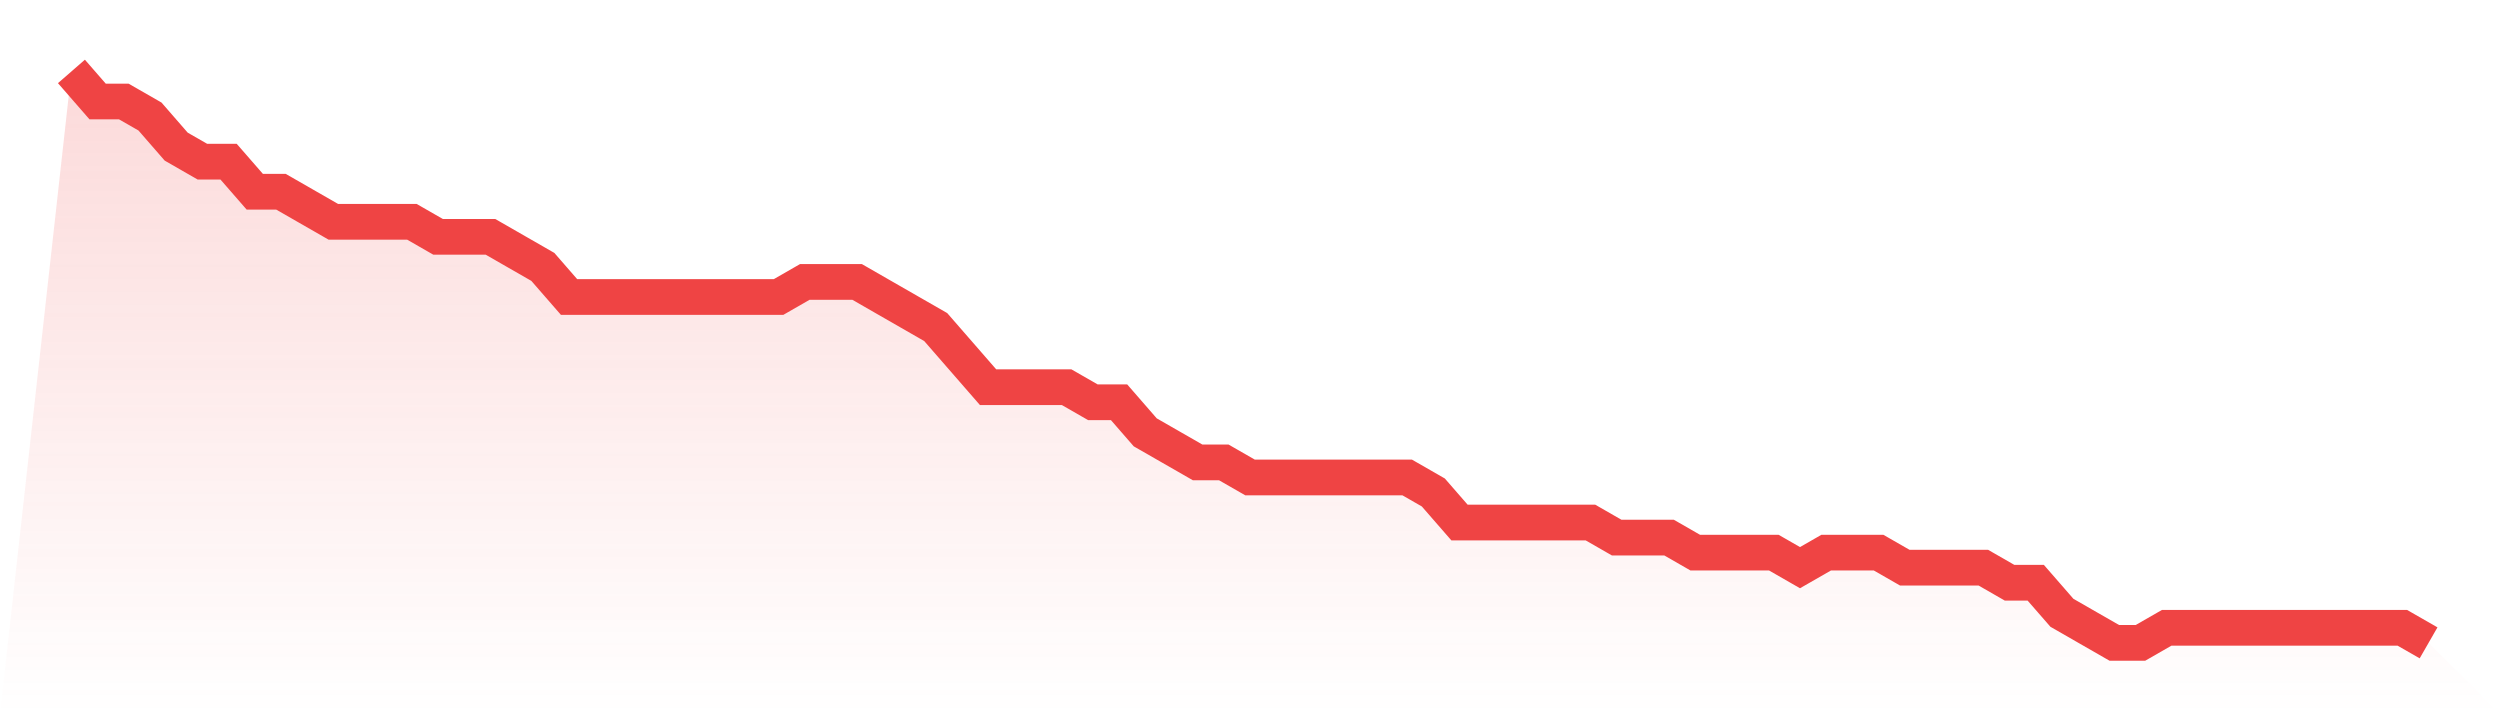 <svg viewBox="0 0 140 40" xmlns="http://www.w3.org/2000/svg">
<defs>
<linearGradient id="gradient" x1="0" x2="0" y1="0" y2="1">
<stop offset="0%" stop-color="#ef4444" stop-opacity="0.2"/>
<stop offset="100%" stop-color="#ef4444" stop-opacity="0"/>
</linearGradient>
</defs>
<path d="M4,4 L4,4 L5.467,5.684 L6.933,5.684 L8.4,6.526 L9.867,8.211 L11.333,9.053 L12.8,9.053 L14.267,10.737 L15.733,10.737 L17.2,11.579 L18.667,12.421 L20.133,12.421 L21.6,12.421 L23.067,12.421 L24.533,13.263 L26,13.263 L27.467,13.263 L28.933,14.105 L30.4,14.947 L31.867,16.632 L33.333,16.632 L34.8,16.632 L36.267,16.632 L37.733,16.632 L39.2,16.632 L40.667,16.632 L42.133,16.632 L43.6,16.632 L45.067,15.789 L46.533,15.789 L48,15.789 L49.467,16.632 L50.933,17.474 L52.4,18.316 L53.867,20 L55.333,21.684 L56.8,21.684 L58.267,21.684 L59.733,21.684 L61.2,22.526 L62.667,22.526 L64.133,24.211 L65.6,25.053 L67.067,25.895 L68.533,25.895 L70,26.737 L71.467,26.737 L72.933,26.737 L74.4,26.737 L75.867,26.737 L77.333,26.737 L78.8,26.737 L80.267,27.579 L81.733,29.263 L83.2,29.263 L84.667,29.263 L86.133,29.263 L87.6,29.263 L89.067,29.263 L90.533,30.105 L92,30.105 L93.467,30.105 L94.933,30.947 L96.4,30.947 L97.867,30.947 L99.333,30.947 L100.8,31.789 L102.267,30.947 L103.733,30.947 L105.2,30.947 L106.667,31.789 L108.133,31.789 L109.6,31.789 L111.067,31.789 L112.533,32.632 L114,32.632 L115.467,34.316 L116.933,35.158 L118.4,36 L119.867,36 L121.333,35.158 L122.8,35.158 L124.267,35.158 L125.733,35.158 L127.2,35.158 L128.667,35.158 L130.133,35.158 L131.6,35.158 L133.067,35.158 L134.533,35.158 L136,36 L140,40 L0,40 z" fill="url(#gradient)"/>
<path d="M4,4 L4,4 L5.467,5.684 L6.933,5.684 L8.4,6.526 L9.867,8.211 L11.333,9.053 L12.8,9.053 L14.267,10.737 L15.733,10.737 L17.2,11.579 L18.667,12.421 L20.133,12.421 L21.6,12.421 L23.067,12.421 L24.533,13.263 L26,13.263 L27.467,13.263 L28.933,14.105 L30.4,14.947 L31.867,16.632 L33.333,16.632 L34.8,16.632 L36.267,16.632 L37.733,16.632 L39.2,16.632 L40.667,16.632 L42.133,16.632 L43.6,16.632 L45.067,15.789 L46.533,15.789 L48,15.789 L49.467,16.632 L50.933,17.474 L52.4,18.316 L53.867,20 L55.333,21.684 L56.8,21.684 L58.267,21.684 L59.733,21.684 L61.2,22.526 L62.667,22.526 L64.133,24.211 L65.6,25.053 L67.067,25.895 L68.533,25.895 L70,26.737 L71.467,26.737 L72.933,26.737 L74.4,26.737 L75.867,26.737 L77.333,26.737 L78.8,26.737 L80.267,27.579 L81.733,29.263 L83.2,29.263 L84.667,29.263 L86.133,29.263 L87.6,29.263 L89.067,29.263 L90.533,30.105 L92,30.105 L93.467,30.105 L94.933,30.947 L96.4,30.947 L97.867,30.947 L99.333,30.947 L100.8,31.789 L102.267,30.947 L103.733,30.947 L105.2,30.947 L106.667,31.789 L108.133,31.789 L109.6,31.789 L111.067,31.789 L112.533,32.632 L114,32.632 L115.467,34.316 L116.933,35.158 L118.4,36 L119.867,36 L121.333,35.158 L122.8,35.158 L124.267,35.158 L125.733,35.158 L127.2,35.158 L128.667,35.158 L130.133,35.158 L131.6,35.158 L133.067,35.158 L134.533,35.158 L136,36" fill="none" stroke="#ef4444" stroke-width="2"/>
</svg>